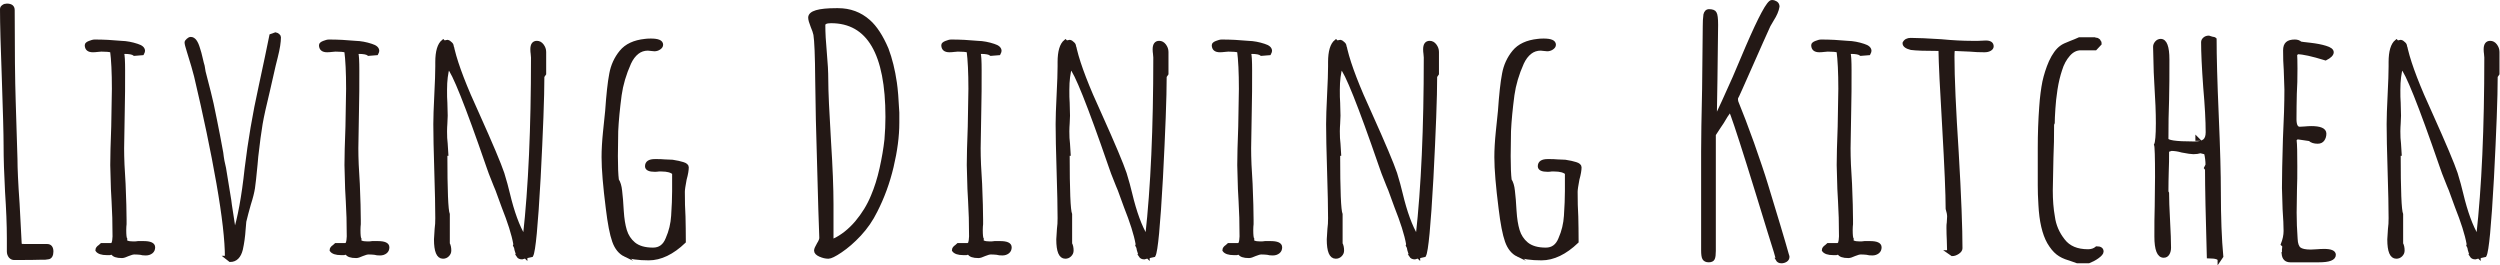 <?xml version="1.0" encoding="UTF-8"?>
<svg id="_イヤー_2" data-name="レイヤー 2" xmlns="http://www.w3.org/2000/svg" width="153.06" height="16.25" viewBox="0 0 153.06 16.25">
  <defs>
    <style>
      .cls-1 {
        fill: #231815;
        stroke: #231815;
        stroke-miterlimit: 10;
        stroke-width: .2px;
      }
    </style>
  </defs>
  <g id="moji">
    <g>
      <path class="cls-1" d="M.62,15.7c-.06-.08-.1-.18-.1-.3v-.8c0-.84-.04-1.79-.11-2.84-.06-1.12-.09-2.07-.09-2.84,0-.72-.04-2.11-.11-4.18C.14,2.87,.1,1.48,.1,.56c0-.07,.03-.12,.1-.17,.06-.05,.14-.07,.22-.07,.26,0,.38,.1,.38,.3,0,2.47,.02,4.31,.06,5.54l.11,3.58c0,.56,.04,1.47,.13,2.74l.13,2.48s.02,.06,.06,.06c.01,.01,.11,.02,.28,.02h1.32c.18,0,.28,.12,.28,.36,0,.11-.02,.2-.06,.27-.04,.07-.11,.11-.19,.11l-.15,.02h-.17c-.3,.01-.87,.02-1.73,.02-.1,0-.18-.04-.25-.12Z"/>
      <path class="cls-1" d="M6.88,15.5c-.07,0-.13,0-.17,.02h-.17c-.31,0-.51-.07-.6-.2,0-.09,.06-.17,.17-.24l.11-.1h.62l.09-.08,.04-.18,.02-.24c0-.81-.02-1.54-.06-2.18l-.04-.74-.04-1.46c0-.52,.02-1.3,.06-2.34l.04-2.32c0-1.01-.04-1.79-.11-2.32-.13-.04-.34-.06-.64-.06l-.23,.02c-.09,.01-.18,.02-.28,.02-.27,0-.4-.11-.4-.34,0-.05,.06-.11,.19-.16,.13-.05,.23-.08,.32-.08,.54,0,1.08,.03,1.62,.08,.33,.01,.65,.07,.98,.18,.26,.08,.38,.19,.38,.34,0,.03-.02,.08-.06,.16l-.49,.04c-.1-.08-.31-.12-.62-.12l-.11,.06c.04,.12,.06,.47,.06,1.06,0,.88,0,1.67-.02,2.38l-.04,2.38c0,.6,.03,1.33,.09,2.18,.04,.97,.06,1.71,.06,2.2v.26c-.01,.09-.02,.21-.02,.36,0,.31,.02,.49,.06,.56l-.02,.04c0,.13,.16,.2,.47,.2,.13,0,.23,0,.32-.02h.32c.41,0,.62,.09,.62,.28,0,.12-.04,.22-.13,.29s-.2,.11-.34,.11c-.13,0-.24-.01-.34-.04-.11-.01-.23-.02-.36-.02-.09,0-.21,.03-.38,.1-.17,.08-.3,.12-.38,.12-.33,0-.52-.07-.58-.2Z"/>
      <path class="cls-1" d="M13.87,15.76c0-1.03-.17-2.54-.52-4.54-.35-2-.81-4.19-1.37-6.56l-.17-.62-.28-.92c-.09-.28-.13-.45-.13-.52,0-.04,.03-.09,.1-.15s.12-.09,.18-.09c.2,0,.35,.21,.47,.62,.06,.17,.11,.37,.16,.59,.05,.22,.09,.38,.12,.47,.03,.2,.05,.32,.06,.36,.27,1.03,.43,1.68,.49,1.96l.21,1.02,.19,.96,.19,1.02c.04,.36,.1,.67,.17,.94l.32,1.96c0,.05,.05,.39,.15,1.02l.15,.98c.28-.87,.53-2.19,.72-3.96,.2-1.65,.48-3.31,.85-4.98,.31-1.44,.53-2.49,.66-3.14l.28-.1c.06,.01,.11,.04,.16,.08,.05,.04,.07,.08,.07,.12,0,.29-.06,.69-.19,1.2l-.13,.52-.36,1.58c-.21,.87-.36,1.53-.44,2-.08,.47-.17,1.14-.27,2.02l-.04,.46c-.07,.72-.12,1.21-.16,1.46-.04,.25-.12,.58-.25,.98-.11,.4-.21,.75-.28,1.06l-.04,.46c-.03,.47-.09,.88-.17,1.24-.11,.45-.34,.68-.68,.68l-.23-.18Zm.47-1.44l-.02,.04,.02,.04v-.08Z"/>
      <path class="cls-1" d="M21.22,15.5c-.07,0-.13,0-.17,.02h-.17c-.31,0-.51-.07-.6-.2,0-.09,.06-.17,.17-.24l.11-.1h.62l.09-.08,.04-.18,.02-.24c0-.81-.02-1.54-.06-2.18l-.04-.74-.04-1.46c0-.52,.02-1.3,.06-2.34l.04-2.32c0-1.01-.04-1.79-.11-2.32-.13-.04-.34-.06-.64-.06l-.23,.02c-.09,.01-.18,.02-.28,.02-.27,0-.4-.11-.4-.34,0-.05,.06-.11,.19-.16,.13-.05,.23-.08,.32-.08,.54,0,1.08,.03,1.62,.08,.33,.01,.65,.07,.98,.18,.26,.08,.38,.19,.38,.34,0,.03-.02,.08-.06,.16l-.49,.04c-.1-.08-.31-.12-.62-.12l-.11,.06c.04,.12,.06,.47,.06,1.06,0,.88,0,1.67-.02,2.38l-.04,2.38c0,.6,.03,1.33,.09,2.18,.04,.97,.06,1.71,.06,2.2v.26c-.01,.09-.02,.21-.02,.36,0,.31,.02,.49,.06,.56l-.02,.04c0,.13,.16,.2,.47,.2,.13,0,.23,0,.32-.02h.32c.41,0,.62,.09,.62,.28,0,.12-.04,.22-.13,.29s-.2,.11-.34,.11c-.13,0-.24-.01-.34-.04-.11-.01-.23-.02-.36-.02-.09,0-.21,.03-.38,.1-.17,.08-.3,.12-.38,.12-.33,0-.52-.07-.58-.2Z"/>
      <path class="cls-1" d="M31.74,15.66c-.05-.08-.1-.2-.14-.36-.01-.11-.04-.2-.09-.28l.02-.06c-.11-.63-.36-1.39-.72-2.3l-.38-1.04s-.16-.37-.41-1.02l-.17-.48c-1.28-3.71-2.08-5.71-2.41-6.02-.11,.36-.17,.83-.17,1.4,0,.31,0,.57,.02,.8l.02,.78-.02,.48c-.01,.15-.02,.31-.02,.48,0,.29,.01,.55,.04,.76l.04,.64h-.06c0,2.23,.05,3.45,.15,3.68v1.8c.06,.11,.09,.25,.09,.42,0,.11-.04,.2-.12,.28-.08,.08-.17,.12-.29,.12-.3,0-.45-.36-.45-1.08l.04-.64c.03-.2,.04-.42,.04-.66,0-.64-.02-1.6-.06-2.88-.04-1.28-.06-2.24-.06-2.88,0-.39,.02-.98,.06-1.78,.04-.79,.06-1.37,.06-1.76v-.26c0-.65,.13-1.08,.38-1.28l.06,.06,.21-.04c.06,.01,.12,.05,.19,.12,.06,.05,.09,.11,.09,.18l.04,.12s0,.06,.02,.1c.23,.95,.74,2.27,1.53,3.98,.81,1.8,1.31,2.99,1.51,3.58,.14,.47,.26,.88,.34,1.24,.27,1.13,.59,2.01,.96,2.62l.04-.06c.33-2.96,.49-6.59,.49-10.9l-.02-.24c-.01-.07-.02-.15-.02-.26,0-.28,.1-.42,.3-.42,.13,0,.24,.06,.33,.18,.09,.12,.14,.25,.14,.4v1.34l-.11,.16c0,1.27-.08,3.35-.23,6.24-.16,2.89-.31,4.47-.45,4.72l-.36,.08v.02l-.02-.02-.21,.06c-.11,0-.2-.04-.25-.12Z"/>
      <path class="cls-1" d="M38.27,15.62c-.31-.15-.54-.43-.69-.85-.15-.42-.28-1.09-.39-2.01-.17-1.35-.26-2.39-.26-3.14,0-.45,.03-.97,.09-1.56l.13-1.26c.07-1,.15-1.76,.25-2.27,.09-.51,.3-.97,.62-1.36,.32-.39,.81-.62,1.48-.69,.07-.01,.18-.02,.34-.02,.44,0,.66,.09,.66,.28,0,.08-.05,.15-.14,.21-.09,.06-.19,.09-.29,.09l-.21-.02-.19-.02c-.24,0-.46,.07-.65,.22-.19,.15-.35,.36-.48,.64-.3,.67-.49,1.32-.58,1.96-.11,.84-.18,1.57-.21,2.2l-.02,1.54c0,.65,.02,1.14,.06,1.46,.1,.15,.17,.37,.2,.67,.04,.3,.07,.71,.1,1.23,.03,.47,.09,.86,.19,1.19s.28,.6,.53,.81c.28,.23,.67,.34,1.17,.34,.41,0,.7-.21,.87-.64,.2-.45,.31-.92,.34-1.4,.04-.6,.06-1.11,.06-1.52v-1.1c-.14-.13-.39-.2-.75-.2h-.17c-.07,.01-.15,.02-.23,.02-.34,0-.51-.08-.51-.24,0-.23,.17-.34,.51-.34,.24,0,.44,0,.6,.02l.47,.02c.27,.04,.48,.09,.64,.14,.17,.05,.26,.13,.26,.22,0,.17-.04,.42-.13,.74-.07,.37-.11,.63-.11,.76,0,.56,.01,1.07,.04,1.52,.01,.47,.02,.98,.02,1.54-.72,.69-1.45,1.04-2.17,1.04-.65,0-1.14-.07-1.45-.22Z"/>
      <path class="cls-1" d="M50.2,15.62c-.17-.08-.26-.17-.26-.28,0-.08,.06-.21,.17-.4,.11-.17,.16-.31,.15-.4l-.06-1.76-.15-5.46-.04-2.42c-.01-1.48-.05-2.41-.11-2.78-.03-.15-.09-.31-.17-.5-.1-.25-.15-.43-.15-.54,0-.32,.54-.48,1.62-.48h.11c.72,0,1.35,.23,1.88,.7,.41,.36,.78,.93,1.11,1.7,.23,.61,.4,1.3,.51,2.06,.06,.4,.11,1.01,.15,1.84v.62c0,.83-.12,1.72-.35,2.69-.23,.97-.56,1.87-.99,2.71-.26,.53-.59,1.01-.99,1.44-.4,.43-.79,.76-1.16,1.01-.37,.25-.62,.37-.75,.37-.17,0-.34-.04-.51-.12Zm.83-.9c.53-.25,.99-.62,1.41-1.11,.41-.49,.74-1.02,.98-1.61,.21-.49,.39-1.06,.53-1.69,.14-.63,.24-1.22,.3-1.77,.04-.48,.06-.94,.06-1.38,0-3.89-1.14-5.84-3.43-5.84-.3,0-.45,.07-.45,.22,0,.47,.03,1.02,.09,1.66,.06,.65,.09,1.21,.09,1.66,0,.73,.06,2.01,.17,3.82,.1,1.57,.15,2.84,.15,3.8v2.24h.11Z"/>
      <path class="cls-1" d="M59.32,15.5c-.07,0-.13,0-.17,.02h-.17c-.31,0-.51-.07-.6-.2,0-.09,.06-.17,.17-.24l.11-.1h.62l.09-.08,.04-.18,.02-.24c0-.81-.02-1.54-.06-2.18l-.04-.74-.04-1.46c0-.52,.02-1.3,.06-2.34l.04-2.32c0-1.01-.04-1.79-.11-2.32-.13-.04-.34-.06-.64-.06l-.23,.02c-.09,.01-.18,.02-.28,.02-.27,0-.4-.11-.4-.34,0-.05,.06-.11,.19-.16,.13-.05,.23-.08,.32-.08,.54,0,1.08,.03,1.62,.08,.33,.01,.65,.07,.98,.18,.26,.08,.38,.19,.38,.34,0,.03-.02,.08-.06,.16l-.49,.04c-.1-.08-.31-.12-.62-.12l-.11,.06c.04,.12,.06,.47,.06,1.06,0,.88,0,1.67-.02,2.38l-.04,2.38c0,.6,.03,1.33,.09,2.18,.04,.97,.06,1.71,.06,2.2v.26c-.01,.09-.02,.21-.02,.36,0,.31,.02,.49,.06,.56l-.02,.04c0,.13,.16,.2,.47,.2,.13,0,.23,0,.32-.02h.32c.41,0,.62,.09,.62,.28,0,.12-.04,.22-.13,.29s-.2,.11-.34,.11c-.13,0-.24-.01-.34-.04-.11-.01-.23-.02-.36-.02-.09,0-.21,.03-.38,.1-.17,.08-.3,.12-.38,.12-.33,0-.52-.07-.58-.2Z"/>
      <path class="cls-1" d="M69.84,15.66c-.05-.08-.1-.2-.14-.36-.01-.11-.04-.2-.09-.28l.02-.06c-.11-.63-.36-1.39-.72-2.3l-.38-1.04s-.16-.37-.41-1.02l-.17-.48c-1.28-3.71-2.08-5.71-2.41-6.02-.11,.36-.17,.83-.17,1.4,0,.31,0,.57,.02,.8l.02,.78-.02,.48c-.01,.15-.02,.31-.02,.48,0,.29,.01,.55,.04,.76l.04,.64h-.06c0,2.23,.05,3.45,.15,3.68v1.8c.06,.11,.09,.25,.09,.42,0,.11-.04,.2-.12,.28-.08,.08-.17,.12-.29,.12-.3,0-.45-.36-.45-1.08l.04-.64c.03-.2,.04-.42,.04-.66,0-.64-.02-1.6-.06-2.88-.04-1.28-.06-2.24-.06-2.88,0-.39,.02-.98,.06-1.78,.04-.79,.06-1.37,.06-1.76v-.26c0-.65,.13-1.08,.38-1.28l.06,.06,.21-.04c.06,.01,.12,.05,.19,.12,.06,.05,.09,.11,.09,.18l.04,.12s0,.06,.02,.1c.23,.95,.74,2.27,1.53,3.98,.81,1.8,1.31,2.99,1.51,3.58,.14,.47,.26,.88,.34,1.24,.27,1.13,.59,2.01,.96,2.62l.04-.06c.33-2.96,.49-6.59,.49-10.9l-.02-.24c-.01-.07-.02-.15-.02-.26,0-.28,.1-.42,.3-.42,.13,0,.24,.06,.33,.18,.09,.12,.14,.25,.14,.4v1.34l-.11,.16c0,1.27-.08,3.35-.23,6.24-.16,2.89-.31,4.47-.45,4.72l-.36,.08v.02l-.02-.02-.21,.06c-.11,0-.2-.04-.25-.12Z"/>
      <path class="cls-1" d="M75.88,15.5c-.07,0-.13,0-.17,.02h-.17c-.31,0-.51-.07-.6-.2,0-.09,.06-.17,.17-.24l.11-.1h.62l.09-.08,.04-.18,.02-.24c0-.81-.02-1.54-.06-2.18l-.04-.74-.04-1.46c0-.52,.02-1.3,.06-2.34l.04-2.32c0-1.01-.04-1.79-.11-2.32-.13-.04-.34-.06-.64-.06l-.23,.02c-.09,.01-.18,.02-.28,.02-.27,0-.4-.11-.4-.34,0-.05,.06-.11,.19-.16,.13-.05,.23-.08,.32-.08,.54,0,1.08,.03,1.62,.08,.33,.01,.65,.07,.98,.18,.26,.08,.38,.19,.38,.34,0,.03-.02,.08-.06,.16l-.49,.04c-.1-.08-.31-.12-.62-.12l-.11,.06c.04,.12,.06,.47,.06,1.06,0,.88,0,1.67-.02,2.38l-.04,2.38c0,.6,.03,1.33,.09,2.18,.04,.97,.06,1.71,.06,2.2v.26c-.01,.09-.02,.21-.02,.36,0,.31,.02,.49,.06,.56l-.02,.04c0,.13,.16,.2,.47,.2,.13,0,.23,0,.32-.02h.32c.41,0,.62,.09,.62,.28,0,.12-.04,.22-.13,.29s-.2,.11-.34,.11c-.13,0-.24-.01-.34-.04-.11-.01-.23-.02-.36-.02-.09,0-.21,.03-.38,.1-.17,.08-.3,.12-.38,.12-.33,0-.52-.07-.58-.2Z"/>
      <path class="cls-1" d="M86.4,15.66c-.05-.08-.1-.2-.14-.36-.01-.11-.04-.2-.09-.28l.02-.06c-.11-.63-.36-1.39-.72-2.3l-.38-1.04s-.16-.37-.41-1.02l-.17-.48c-1.28-3.71-2.08-5.71-2.41-6.02-.11,.36-.17,.83-.17,1.4,0,.31,0,.57,.02,.8l.02,.78-.02,.48c-.01,.15-.02,.31-.02,.48,0,.29,.01,.55,.04,.76l.04,.64h-.06c0,2.23,.05,3.45,.15,3.68v1.8c.06,.11,.09,.25,.09,.42,0,.11-.04,.2-.12,.28-.08,.08-.17,.12-.29,.12-.3,0-.45-.36-.45-1.08l.04-.64c.03-.2,.04-.42,.04-.66,0-.64-.02-1.6-.06-2.88-.04-1.28-.06-2.24-.06-2.88,0-.39,.02-.98,.06-1.78,.04-.79,.06-1.37,.06-1.76v-.26c0-.65,.13-1.08,.38-1.28l.06,.06,.21-.04c.06,.01,.12,.05,.19,.12,.06,.05,.09,.11,.09,.18l.04,.12s0,.06,.02,.1c.23,.95,.74,2.27,1.53,3.98,.81,1.8,1.31,2.99,1.51,3.58,.14,.47,.26,.88,.34,1.24,.27,1.13,.59,2.01,.96,2.62l.04-.06c.33-2.96,.49-6.59,.49-10.9l-.02-.24c-.01-.07-.02-.15-.02-.26,0-.28,.1-.42,.3-.42,.13,0,.24,.06,.33,.18,.09,.12,.14,.25,.14,.4v1.34l-.11,.16c0,1.27-.08,3.35-.23,6.24-.16,2.89-.31,4.47-.45,4.72l-.36,.08v.02l-.02-.02-.21,.06c-.11,0-.2-.04-.25-.12Z"/>
      <path class="cls-1" d="M92.93,15.62c-.31-.15-.54-.43-.69-.85-.15-.42-.28-1.09-.39-2.01-.17-1.35-.26-2.39-.26-3.14,0-.45,.03-.97,.09-1.56l.13-1.26c.07-1,.15-1.76,.25-2.27,.09-.51,.3-.97,.62-1.36,.32-.39,.81-.62,1.48-.69,.07-.01,.18-.02,.34-.02,.44,0,.66,.09,.66,.28,0,.08-.05,.15-.14,.21-.09,.06-.19,.09-.29,.09l-.21-.02-.19-.02c-.24,0-.46,.07-.65,.22-.19,.15-.35,.36-.48,.64-.3,.67-.49,1.32-.58,1.96-.11,.84-.18,1.57-.21,2.2l-.02,1.54c0,.65,.02,1.14,.06,1.46,.1,.15,.17,.37,.2,.67,.04,.3,.07,.71,.1,1.23,.03,.47,.09,.86,.19,1.19s.28,.6,.53,.81c.28,.23,.67,.34,1.17,.34,.41,0,.7-.21,.87-.64,.2-.45,.31-.92,.34-1.4,.04-.6,.06-1.11,.06-1.52v-1.1c-.14-.13-.39-.2-.75-.2h-.17c-.07,.01-.15,.02-.23,.02-.34,0-.51-.08-.51-.24,0-.23,.17-.34,.51-.34,.24,0,.44,0,.6,.02l.47,.02c.27,.04,.48,.09,.64,.14,.17,.05,.26,.13,.26,.22,0,.17-.04,.42-.13,.74-.07,.37-.11,.63-.11,.76,0,.56,.01,1.07,.04,1.52,.01,.47,.02,.98,.02,1.54-.72,.69-1.45,1.04-2.17,1.04-.65,0-1.14-.07-1.45-.22Z"/>
      <path class="cls-1" d="M108.83,15.88c-.01-.08-.18-.64-.51-1.68l-.75-2.44c-.78-2.53-1.29-4.1-1.51-4.7l-.13-.34s-.04,.07-.07,.12c-.04,.05-.1,.14-.18,.26-.17,.29-.31,.52-.43,.68l-.3,.46v7.12c0,.23-.02,.38-.06,.47s-.14,.13-.28,.13-.24-.05-.29-.14c-.05-.09-.07-.26-.07-.5v-6.04c0-.79,.02-2.07,.06-3.84l.04-3.84c0-.25,.01-.49,.04-.7,.04-.16,.12-.24,.23-.24,.21,0,.34,.05,.38,.14,.06,.09,.09,.33,.09,.72l-.04,3.32-.04,2.42h.02c.27-.56,.65-1.4,1.15-2.52l.79-1.86c.8-1.85,1.3-2.78,1.51-2.78,.1,0,.18,.03,.26,.08,.07,.05,.11,.13,.11,.22-.04,.25-.16,.52-.34,.8l-.21,.36c-.24,.53-.6,1.33-1.07,2.4-.57,1.29-.87,1.97-.92,2.04-.01,.09,0,.17,.02,.24,.28,.68,.6,1.52,.96,2.52,.35,1,.65,1.87,.87,2.6,.24,.8,.49,1.61,.74,2.44,.25,.83,.42,1.42,.52,1.78,.03,.08,.04,.13,.04,.14,0,.09-.04,.17-.12,.22-.08,.05-.17,.08-.27,.08-.13,0-.21-.05-.26-.14Z"/>
      <path class="cls-1" d="M112.58,15.5c-.07,0-.13,0-.17,.02h-.17c-.31,0-.51-.07-.6-.2,0-.09,.06-.17,.17-.24l.11-.1h.62l.09-.08,.04-.18,.02-.24c0-.81-.02-1.54-.06-2.18l-.04-.74-.04-1.46c0-.52,.02-1.3,.06-2.34l.04-2.32c0-1.01-.04-1.79-.11-2.32-.13-.04-.34-.06-.64-.06l-.23,.02c-.09,.01-.18,.02-.28,.02-.27,0-.4-.11-.4-.34,0-.05,.06-.11,.19-.16,.13-.05,.23-.08,.32-.08,.54,0,1.08,.03,1.62,.08,.33,.01,.65,.07,.98,.18,.26,.08,.38,.19,.38,.34,0,.03-.02,.08-.06,.16l-.49,.04c-.1-.08-.31-.12-.62-.12l-.11,.06c.04,.12,.06,.47,.06,1.06,0,.88,0,1.67-.02,2.38l-.04,2.38c0,.6,.03,1.33,.09,2.18,.04,.97,.06,1.71,.06,2.2v.26c-.01,.09-.02,.21-.02,.36,0,.31,.02,.49,.06,.56l-.02,.04c0,.13,.16,.2,.47,.2,.13,0,.23,0,.32-.02h.32c.41,0,.62,.09,.62,.28,0,.12-.04,.22-.13,.29s-.2,.11-.34,.11c-.13,0-.24-.01-.34-.04-.11-.01-.23-.02-.36-.02-.09,0-.21,.03-.38,.1-.17,.08-.3,.12-.38,.12-.33,0-.52-.07-.58-.2Z"/>
      <path class="cls-1" d="M119.31,15.42l-.02-.74c-.01-.21-.02-.45-.02-.72,0-.13,0-.25,.02-.34l.02-.36c0-.13-.03-.29-.09-.48,0-.89-.07-2.55-.21-4.98-.14-2.35-.22-3.94-.23-4.78-.88,0-1.47-.02-1.77-.06-.28-.07-.43-.17-.43-.32,.07-.15,.21-.22,.4-.22,.43,0,1.04,.03,1.85,.08,.74,.07,1.36,.1,1.85,.1h.45l.45-.02c.26,0,.38,.09,.38,.26,0,.08-.05,.14-.14,.19-.09,.05-.2,.07-.33,.07-.28,0-.58-.01-.9-.04l-.92-.04c-.06,0-.09,.02-.09,.06-.01,.04-.02,.17-.02,.38,0,1.29,.09,3.25,.26,5.88,.16,2.72,.23,4.67,.23,5.86,0,.09-.06,.18-.18,.26-.12,.08-.24,.12-.35,.12l-.23-.16Z"/>
      <path class="cls-1" d="M126.66,15.84c-.27-.08-.5-.19-.69-.34-.19-.15-.37-.37-.54-.66-.3-.53-.48-1.3-.53-2.3-.03-.45-.04-.85-.04-1.2v-2.28c0-.87,.03-1.71,.09-2.52,.04-.6,.11-1.11,.19-1.52,.09-.41,.22-.83,.4-1.24,.2-.43,.42-.73,.66-.9,.1-.08,.29-.17,.58-.28,.18-.07,.36-.14,.53-.22h.92s.04,.02,.06,.02l.11,.02,.09,.06s.06,.07,.06,.08c.01,.03,.02,.07,.02,.12l-.28,.3h-.9c-.27,0-.52,.12-.74,.37-.22,.25-.39,.56-.5,.93-.11,.33-.21,.73-.28,1.18-.07,.45-.11,.85-.13,1.18-.03,.43-.04,.72-.04,.88l-.04,.1c0,.75-.01,1.42-.04,2.02l-.04,2.02c0,.59,.04,1.13,.13,1.62,.07,.53,.28,1.01,.62,1.44,.33,.43,.83,.64,1.51,.64,.21,0,.39-.06,.53-.18,.21,0,.32,.07,.32,.22,0,.09-.09,.2-.27,.33-.18,.13-.36,.22-.54,.29h-.7l-.51-.18Z"/>
      <path class="cls-1" d="M135.21,15.72c-.07-2.47-.11-4.25-.11-5.36l-.06-.08,.09-.18c0-.24-.03-.49-.09-.74l-.32-.08c-.13,.04-.27,.06-.43,.06-.11,0-.35-.03-.7-.1-.24-.07-.46-.1-.66-.1l-.23,.08c0,.47,0,.89-.02,1.26-.01,.37-.02,.79-.02,1.26l.04,.08c0,.37,.02,.93,.06,1.68,.04,.73,.06,1.29,.06,1.66,0,.15-.03,.27-.09,.37-.06,.1-.14,.15-.26,.15-.31,0-.47-.4-.47-1.2,0-.68,0-1.29,.02-1.84l.02-1.82c0-1.21-.02-1.87-.06-1.96,.07-.13,.11-.57,.11-1.32,0-.64-.03-1.42-.09-2.34l-.04-.78-.04-1.56c0-.09,.04-.18,.11-.26,.07-.08,.16-.12,.26-.12,.28,0,.43,.39,.43,1.16,0,.91,0,1.73-.02,2.46-.03,.73-.04,1.54-.04,2.42,0,.16,.54,.24,1.62,.24h.09c.27,0,.47-.05,.59-.15,.12-.1,.18-.27,.18-.51,0-.71-.05-1.63-.15-2.76-.09-1.23-.13-2.15-.13-2.76,0-.08,.04-.15,.11-.21,.07-.06,.16-.09,.26-.09l.19,.06c.1,.01,.16,.03,.19,.06,0,1.04,.04,2.59,.13,4.66,.09,2.08,.13,3.64,.13,4.68,0,1.57,.05,2.89,.15,3.96l-.15,.22c0-.13-.21-.2-.64-.2Zm-.7-7.24l.04,.04h-.04v-.04Z"/>
      <path class="cls-1" d="M139.81,15.54v-.26c.01-.07,.02-.15,.02-.24l-.09-.08c.11-.28,.17-.55,.17-.82,0-.31-.02-.75-.06-1.32l-.04-1.32c0-.67,.02-1.67,.06-3,.06-1.19,.09-2.19,.09-3.02l-.04-1.2c-.03-.36-.04-.76-.04-1.2,0-.2,.05-.34,.15-.43,.1-.09,.26-.13,.47-.13,.14,0,.26,.04,.34,.12,.03,.01,.23,.04,.62,.08,.35,.04,.66,.1,.92,.18,.27,.08,.4,.18,.4,.3,0,.13-.14,.27-.4,.4-.81-.25-1.39-.38-1.73-.38l-.11,.12c.01,.12,.02,.41,.02,.86,0,.57-.01,1.09-.04,1.54-.01,.47-.02,.99-.02,1.56,0,.37,.1,.56,.3,.56l.34-.02c.11-.01,.23-.02,.36-.02,.55,0,.83,.12,.83,.36,0,.15-.04,.27-.11,.37s-.18,.15-.32,.15c-.21,0-.38-.05-.49-.16l-.68-.1h-.11l-.11,.1v.06c.03,.23,.04,.75,.04,1.58,0,.52,0,.99-.02,1.42l-.02,1.42c0,.52,.02,1.05,.06,1.6,.01,.31,.09,.51,.21,.61,.13,.1,.36,.15,.7,.15l.38-.02c.13-.01,.27-.02,.43-.02,.41,0,.62,.09,.62,.26,0,.24-.31,.36-.94,.36h-1.75c-.26,0-.4-.14-.43-.42Z"/>
      <path class="cls-1" d="M151.33,15.66c-.05-.08-.1-.2-.14-.36-.01-.11-.04-.2-.09-.28l.02-.06c-.11-.63-.36-1.39-.72-2.3l-.38-1.04s-.16-.37-.41-1.02l-.17-.48c-1.28-3.71-2.08-5.71-2.41-6.02-.11,.36-.17,.83-.17,1.4,0,.31,0,.57,.02,.8l.02,.78-.02,.48c-.01,.15-.02,.31-.02,.48,0,.29,.01,.55,.04,.76l.04,.64h-.06c0,2.23,.05,3.45,.15,3.68v1.8c.06,.11,.09,.25,.09,.42,0,.11-.04,.2-.12,.28-.08,.08-.17,.12-.29,.12-.3,0-.45-.36-.45-1.08l.04-.64c.03-.2,.04-.42,.04-.66,0-.64-.02-1.6-.06-2.88-.04-1.28-.06-2.24-.06-2.88,0-.39,.02-.98,.06-1.78,.04-.79,.06-1.37,.06-1.76v-.26c0-.65,.13-1.08,.38-1.28l.06,.06,.21-.04c.06,.01,.12,.05,.19,.12,.06,.05,.09,.11,.09,.18l.04,.12s0,.06,.02,.1c.23,.95,.74,2.27,1.53,3.98,.81,1.8,1.31,2.99,1.51,3.58,.14,.47,.26,.88,.34,1.24,.27,1.13,.59,2.01,.96,2.62l.04-.06c.33-2.96,.49-6.59,.49-10.9l-.02-.24c-.01-.07-.02-.15-.02-.26,0-.28,.1-.42,.3-.42,.13,0,.24,.06,.33,.18,.09,.12,.14,.25,.14,.4v1.34l-.11,.16c0,1.27-.08,3.35-.23,6.24-.16,2.89-.31,4.47-.45,4.72l-.36,.08v.02l-.02-.02-.21,.06c-.11,0-.2-.04-.25-.12Z"/>
    </g>
  </g>
</svg>